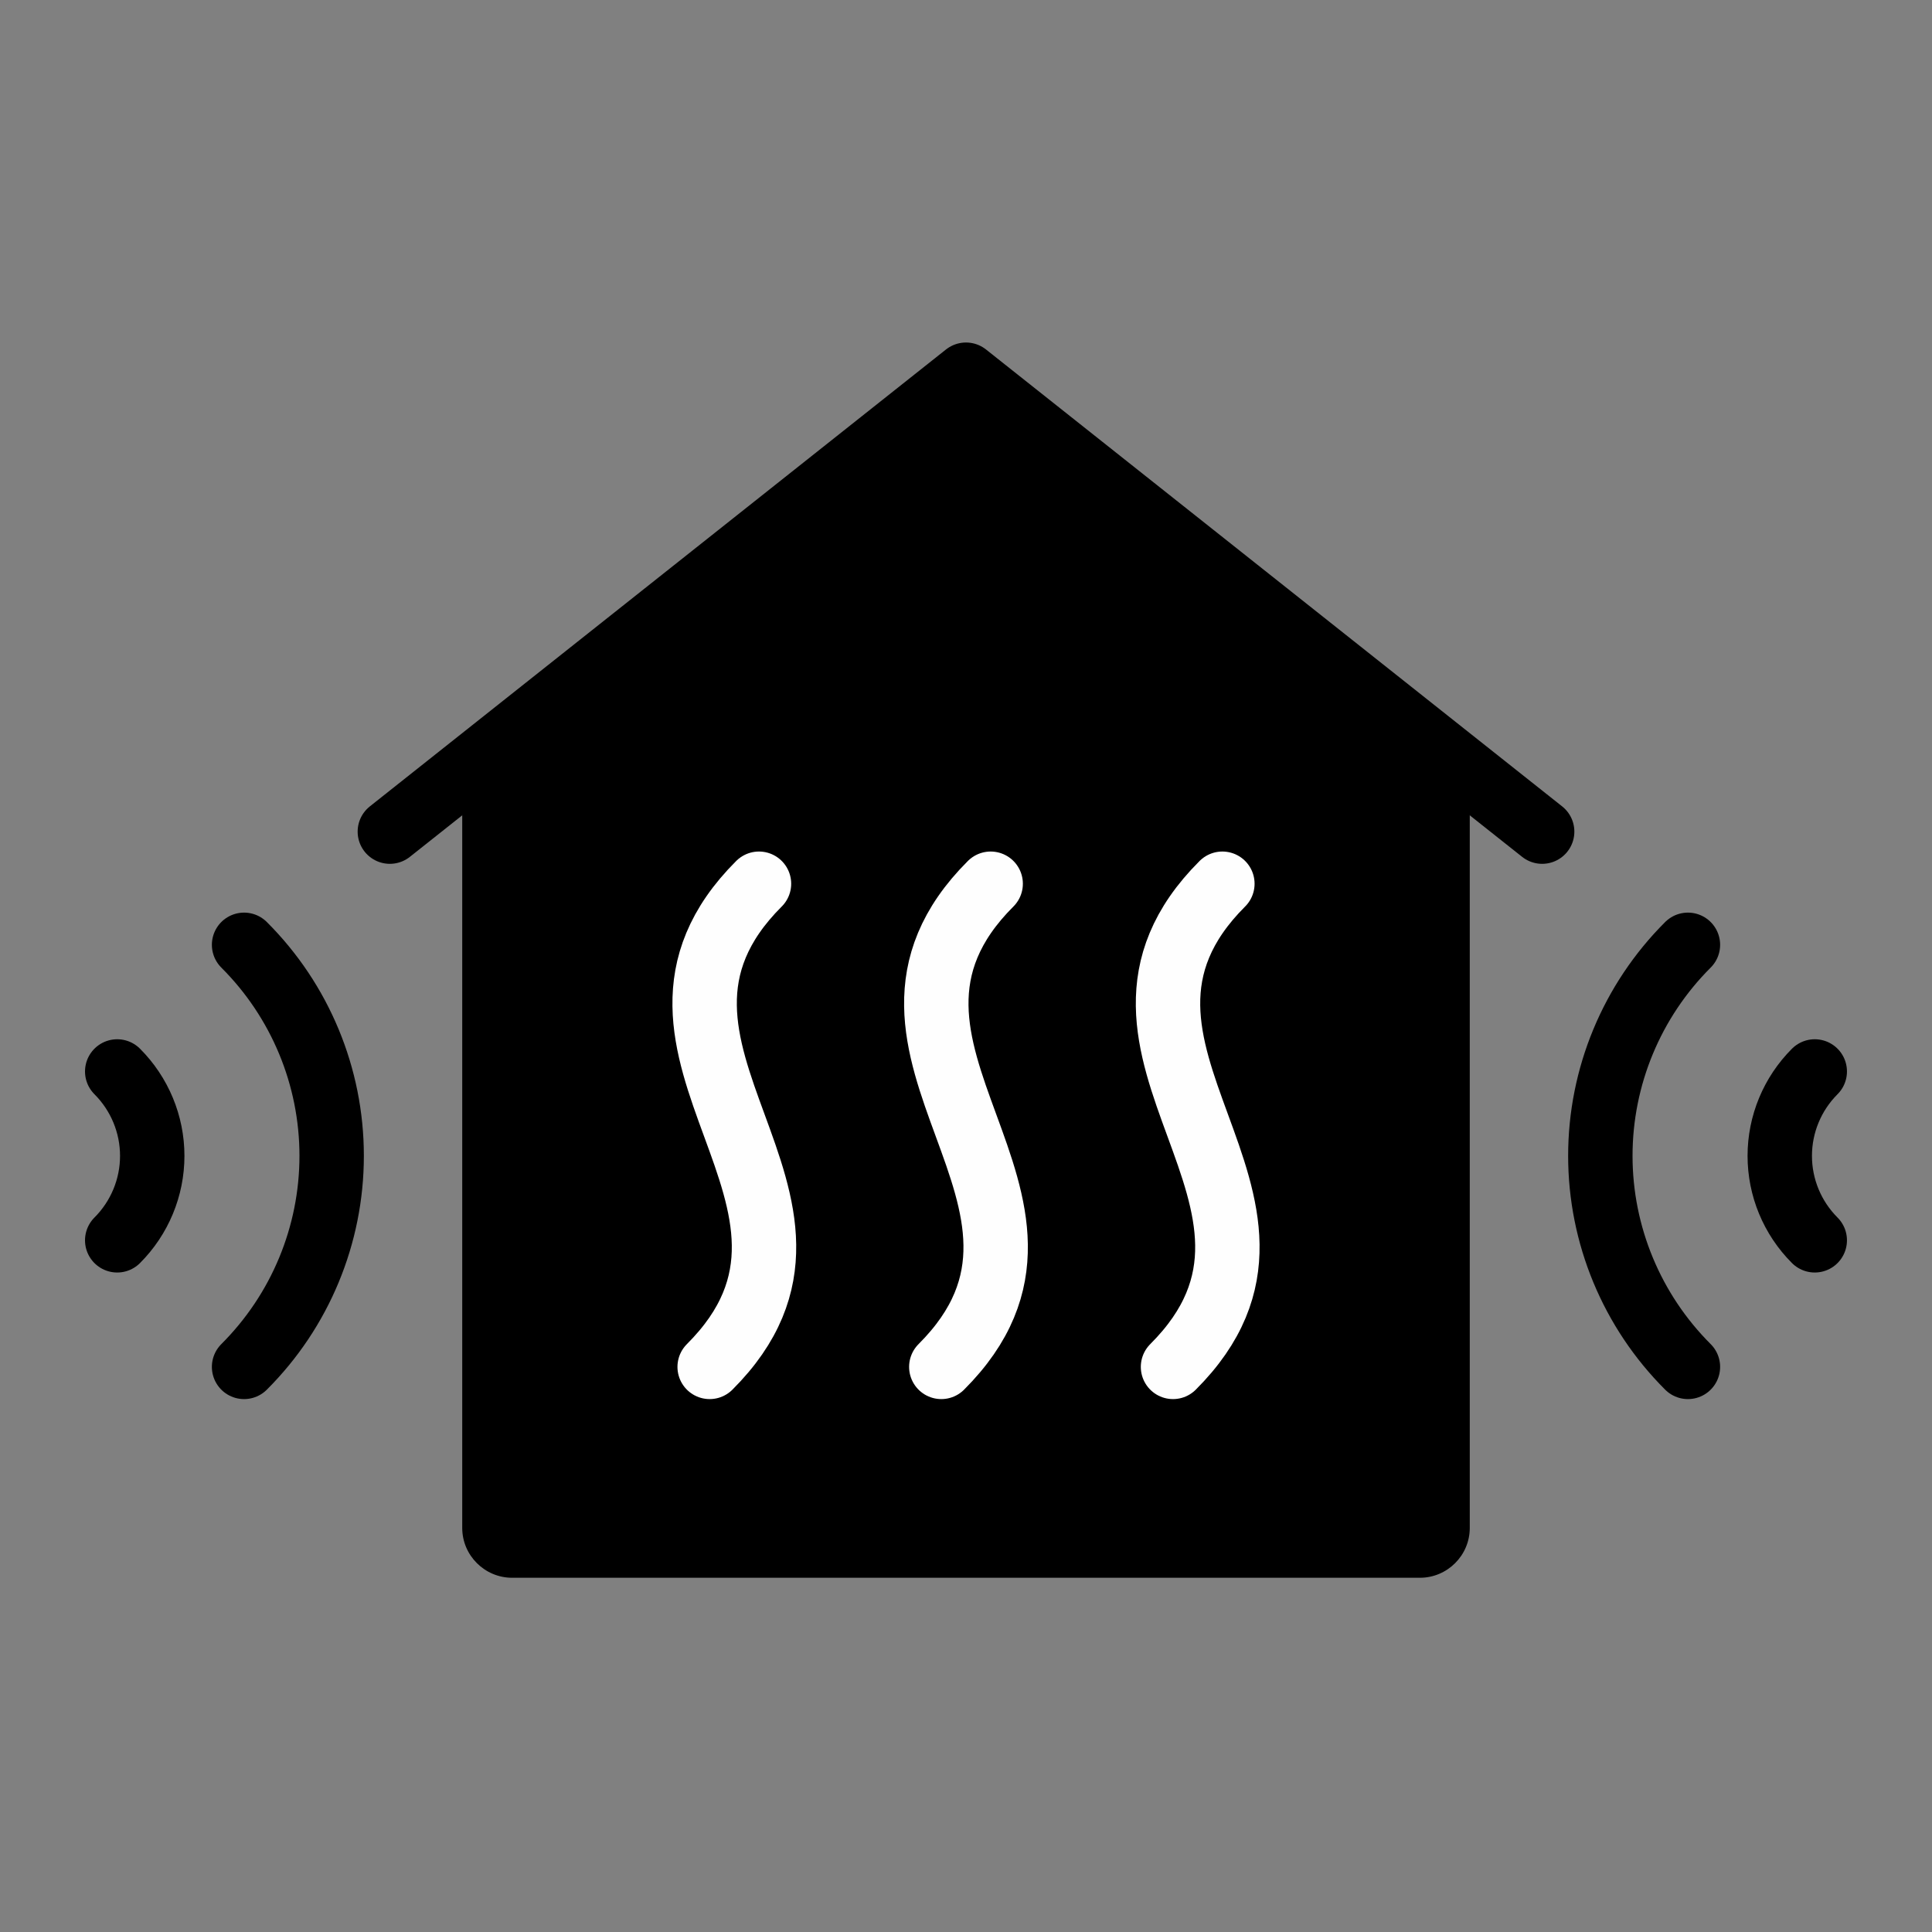 <svg width="60" height="60" viewBox="0 0 60 60" fill="none" xmlns="http://www.w3.org/2000/svg">
<rect x="0" y="0" width="60" height="60" fill="#808080" stroke="none"/>
<g clip-path="url(#clip0_5356_2772)">
<path d="M12.107 25.827L30 11.637L47.893 25.827" stroke="black" stroke-width="2" stroke-miterlimit="22.926" stroke-linecap="round" stroke-linejoin="round"/>
<path d="M3.64 33.275C4.336 33.971 4.728 34.914 4.728 35.897C4.728 36.88 4.336 37.823 3.64 38.519" stroke="black" stroke-width="2" stroke-miterlimit="22.926" stroke-linecap="round"/>
<path d="M7.58 29.342C9.322 31.08 10.3 33.438 10.3 35.896C10.3 38.354 9.322 40.712 7.58 42.45" stroke="black" stroke-width="2" stroke-miterlimit="22.926" stroke-linecap="round"/>
<path fill-rule="evenodd" clip-rule="evenodd" d="M15.905 48.999H44.096C44.949 48.999 45.645 48.304 45.645 47.452V24.605L30 12.016L14.355 24.605V47.452C14.355 48.304 15.052 48.999 15.905 48.999H15.905Z" fill="black"/>
<path d="M23.571 27.445C18.421 32.586 27.189 37.309 22.039 42.45" stroke="#FEFEFE" stroke-width="2" stroke-miterlimit="22.926" stroke-linecap="round"/>
<path d="M30.766 27.445C25.616 32.586 34.383 37.309 29.233 42.45" stroke="#FEFEFE" stroke-width="2" stroke-miterlimit="22.926" stroke-linecap="round"/>
<path d="M37.962 27.445C32.812 32.586 41.579 37.309 36.429 42.45" stroke="#FEFEFE" stroke-width="2" stroke-miterlimit="22.926" stroke-linecap="round"/>
<path d="M56.359 33.275C55.663 33.971 55.272 34.914 55.272 35.897C55.272 36.88 55.663 37.823 56.359 38.519" stroke="black" stroke-width="2" stroke-miterlimit="22.926" stroke-linecap="round"/>
<path d="M52.42 29.342C50.678 31.08 49.7 33.438 49.7 35.896C49.7 38.354 50.679 40.712 52.42 42.45" stroke="black" stroke-width="2" stroke-miterlimit="22.926" stroke-linecap="round"/>
</g>
<defs>
<clipPath id="clip0_5356_2772">
<rect width="56" height="39" fill="white" transform="translate(2 10)"/>
</clipPath>
</defs>
</svg>
